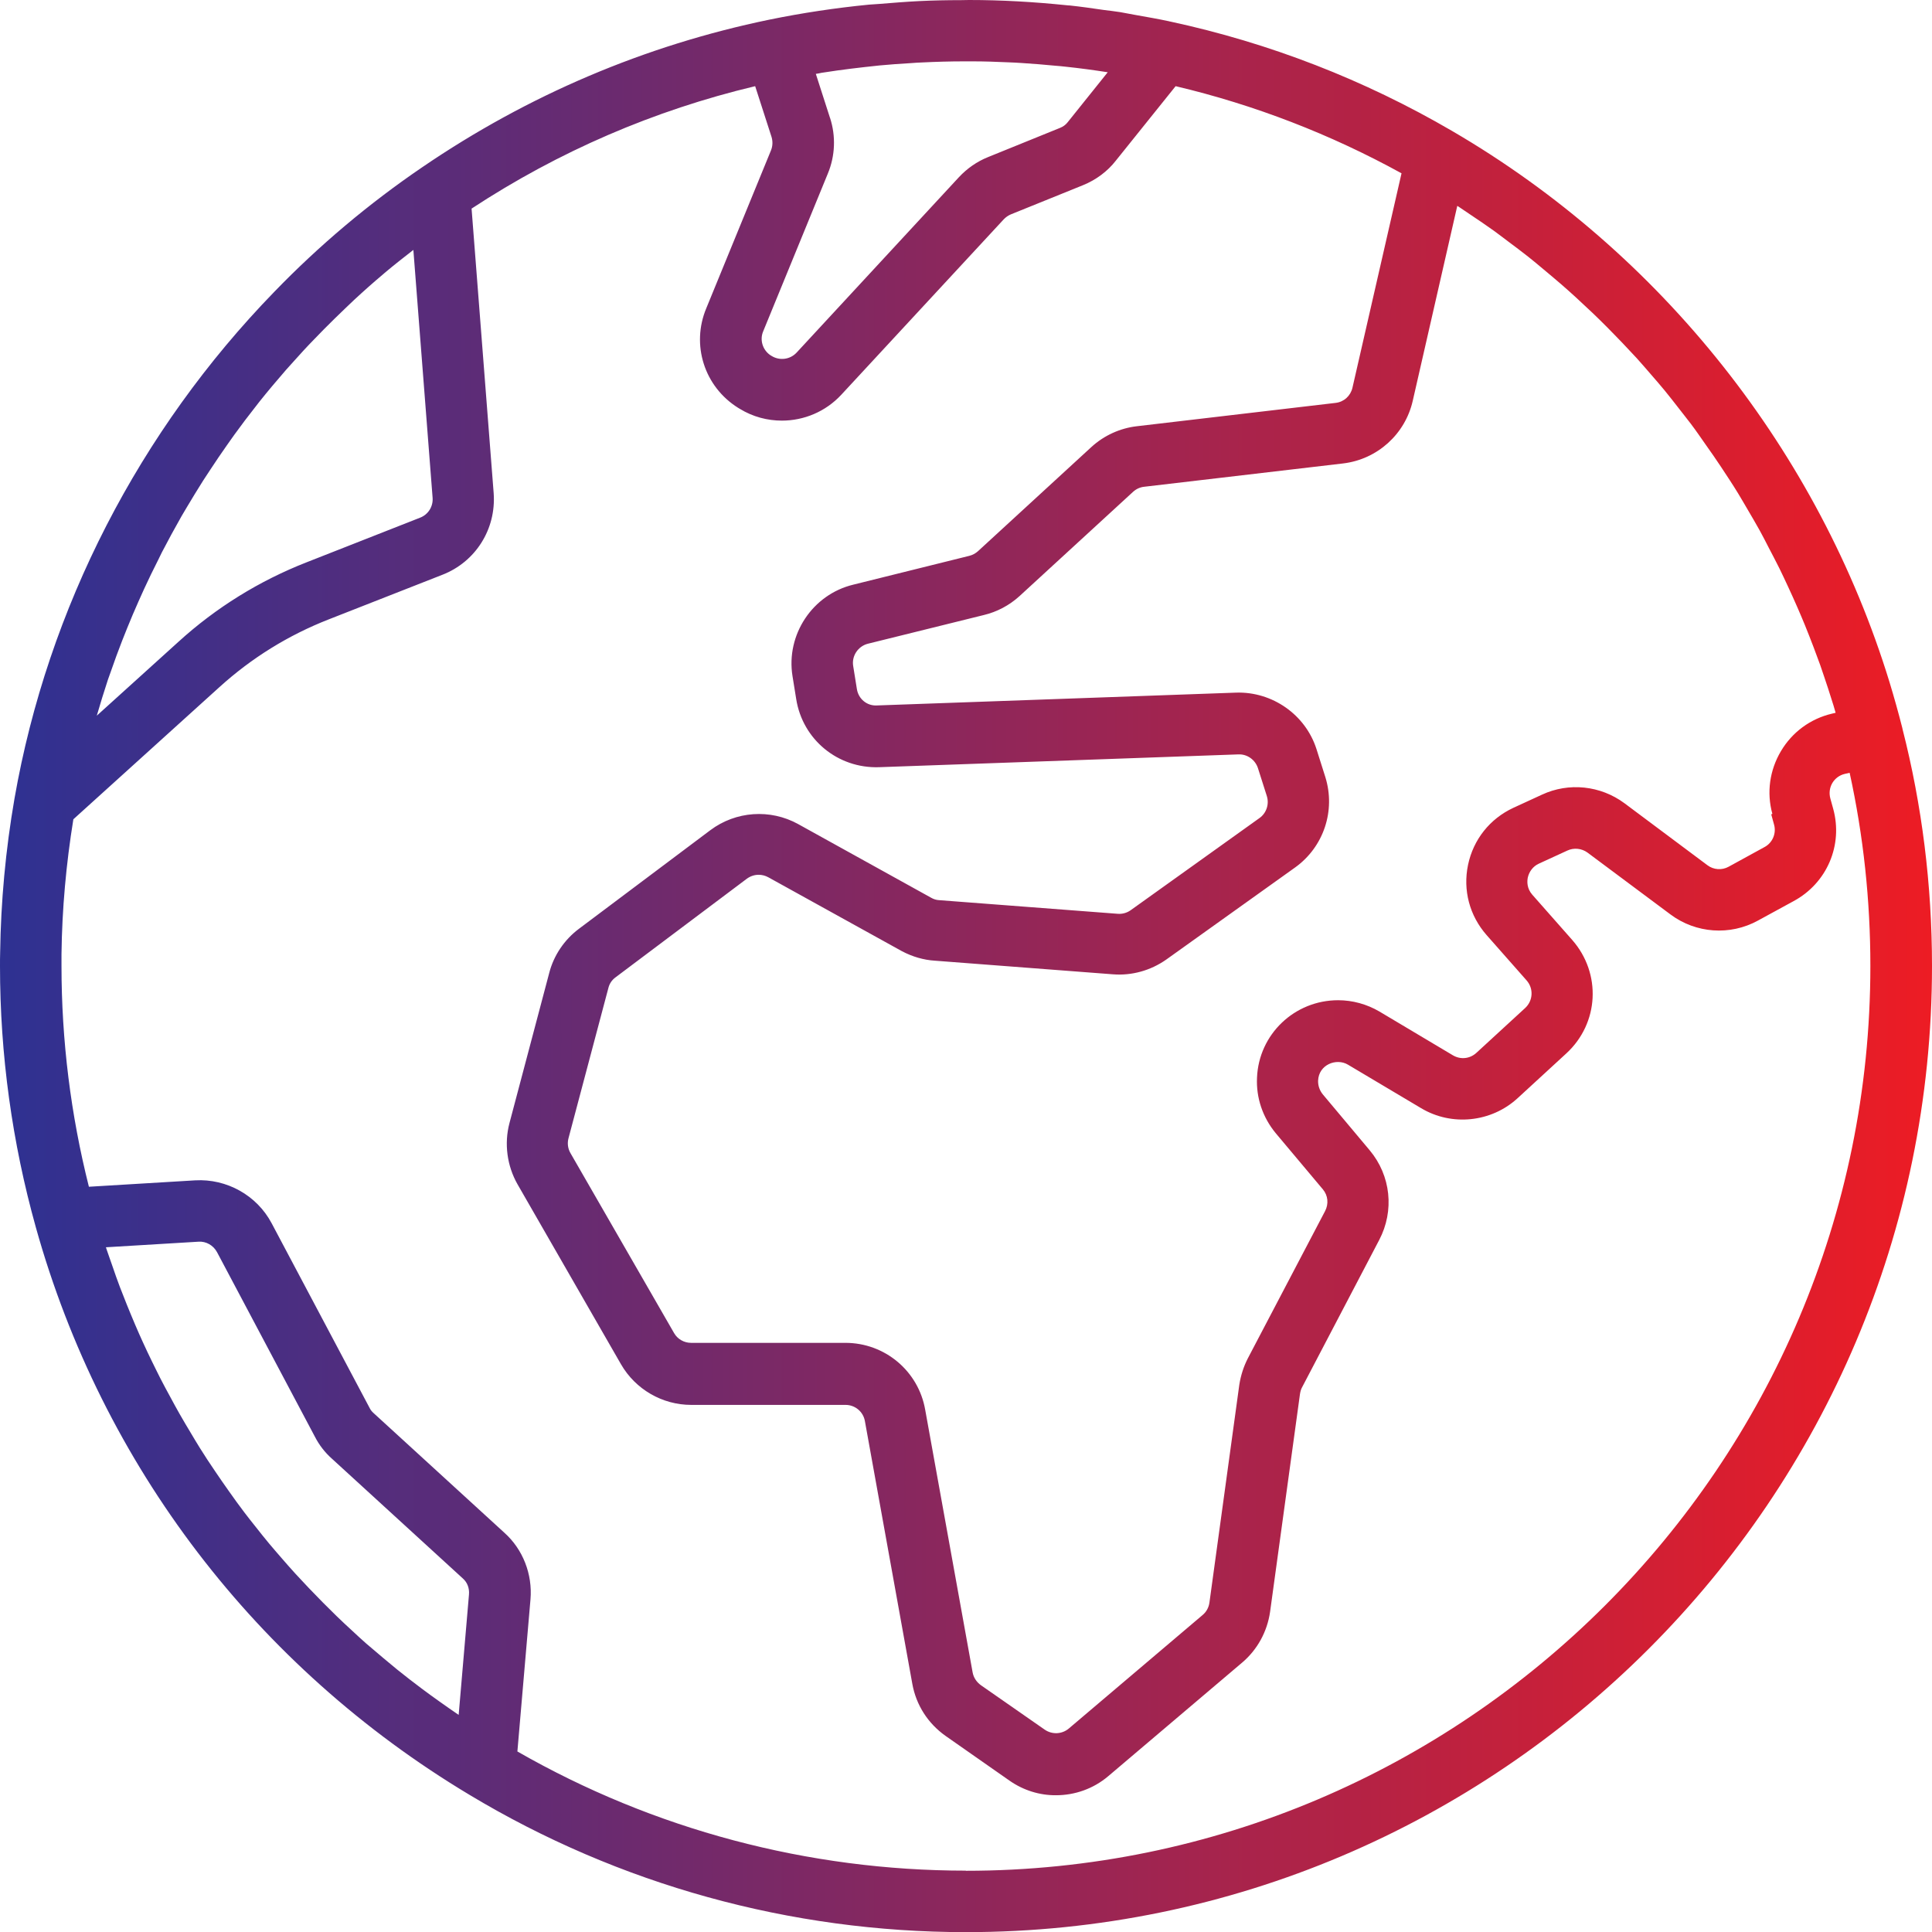 <svg width="70" height="70" viewBox="0 0 70 70" fill="none" xmlns="http://www.w3.org/2000/svg">
<g clip-path="url(#clip0_619_4378)">
<path d="M68.928 26.395C68.928 26.395 68.928 26.395 68.928 26.39C68.785 25.826 68.627 25.263 68.459 24.71C65.9 16.376 60.2 9.164 52.607 4.742C49.431 2.89 45.998 1.556 42.402 0.781C42.387 0.781 42.372 0.776 42.358 0.771C41.948 0.682 41.533 0.613 41.118 0.538C40.94 0.509 40.767 0.469 40.589 0.44C40.392 0.41 40.194 0.385 39.992 0.361C39.581 0.301 39.172 0.242 38.757 0.198C38.712 0.198 38.673 0.193 38.628 0.188C37.467 0.069 36.292 0 35.111 0C35.012 0 34.919 0.005 34.82 0.005C34.311 0.005 33.802 0.015 33.293 0.04C32.814 0.064 32.33 0.104 31.851 0.143C31.727 0.153 31.604 0.158 31.485 0.168C30.27 0.287 29.065 0.469 27.88 0.711C23.36 1.645 19.126 3.448 15.303 6.056C13.357 7.38 11.559 8.897 9.939 10.572C5.063 15.591 1.734 22.013 0.524 28.939C0.203 30.791 0.03 32.673 0.005 34.521C0 34.679 0 34.837 0 35C0 38.211 0.44 41.397 1.299 44.47C3.71 53.095 9.287 60.397 17.002 65.025C22.421 68.286 28.64 70.005 34.998 70.005C54.297 70.005 70 54.301 70 35C70 32.071 69.639 29.176 68.928 26.399V26.395ZM64.176 29.507L64.28 29.887C64.364 30.198 64.221 30.539 63.929 30.692L62.63 31.404C62.388 31.537 62.087 31.517 61.864 31.349L58.856 29.102C57.987 28.459 56.841 28.341 55.873 28.79L54.83 29.27C53.981 29.665 53.383 30.416 53.19 31.334C52.998 32.253 53.245 33.177 53.862 33.879L55.309 35.519C55.571 35.815 55.547 36.255 55.26 36.522L53.492 38.147C53.255 38.364 52.919 38.399 52.642 38.236L49.98 36.65C49.525 36.383 49.006 36.24 48.483 36.24C46.902 36.24 45.608 37.475 45.544 39.046C45.509 39.767 45.746 40.483 46.225 41.061L47.93 43.092C48.117 43.314 48.147 43.62 48.009 43.882L45.208 49.222C45.06 49.514 44.956 49.83 44.902 50.176L43.82 58.065C43.795 58.248 43.706 58.406 43.568 58.519L38.722 62.63C38.475 62.837 38.119 62.852 37.853 62.669L35.541 61.059C35.383 60.945 35.274 60.782 35.24 60.594L33.521 51.075C33.274 49.672 32.058 48.654 30.631 48.654H25.039C24.782 48.654 24.545 48.516 24.422 48.298L20.668 41.778C20.574 41.615 20.549 41.422 20.598 41.239L22.046 35.785C22.085 35.637 22.169 35.509 22.303 35.41L27.059 31.838C27.188 31.744 27.336 31.695 27.489 31.695C27.608 31.695 27.726 31.725 27.835 31.784L32.676 34.462C33.056 34.664 33.471 34.783 33.866 34.807L40.322 35.301C41.009 35.356 41.691 35.163 42.254 34.768L46.927 31.428C47.959 30.687 48.399 29.373 48.019 28.153L47.697 27.136C47.297 25.891 46.097 25.056 44.793 25.095L31.767 25.56C31.406 25.579 31.1 25.318 31.046 24.962L30.912 24.127C30.853 23.766 31.09 23.411 31.451 23.322L35.645 22.284C36.119 22.171 36.563 21.939 36.939 21.598L41.054 17.819C41.167 17.715 41.31 17.651 41.459 17.636L48.666 16.791C49.901 16.643 50.908 15.734 51.185 14.529L52.8 7.459C52.8 7.459 52.835 7.479 52.849 7.489C52.993 7.583 53.131 7.682 53.274 7.776C53.561 7.968 53.847 8.161 54.129 8.363C54.307 8.492 54.484 8.63 54.657 8.759C54.895 8.936 55.132 9.114 55.364 9.297C55.551 9.445 55.734 9.598 55.917 9.752C56.129 9.929 56.342 10.107 56.554 10.29C56.742 10.453 56.925 10.616 57.108 10.784C57.305 10.967 57.503 11.15 57.695 11.332C57.878 11.505 58.056 11.683 58.234 11.861C58.421 12.049 58.604 12.241 58.787 12.429C58.96 12.612 59.133 12.795 59.306 12.982C59.483 13.18 59.656 13.378 59.829 13.58C59.992 13.768 60.16 13.96 60.318 14.153C60.491 14.361 60.654 14.578 60.822 14.79C60.97 14.983 61.123 15.171 61.272 15.368C61.459 15.615 61.632 15.872 61.81 16.124C61.998 16.386 62.181 16.653 62.358 16.919C62.566 17.236 62.778 17.552 62.976 17.878C63.094 18.071 63.203 18.263 63.317 18.456C63.465 18.708 63.613 18.96 63.756 19.217C63.87 19.419 63.974 19.632 64.082 19.839C64.216 20.091 64.344 20.343 64.472 20.595C64.576 20.807 64.675 21.02 64.774 21.232C64.892 21.489 65.011 21.746 65.124 22.008C65.218 22.22 65.307 22.438 65.396 22.65C65.505 22.917 65.609 23.188 65.712 23.455C65.791 23.668 65.87 23.88 65.95 24.097C66.048 24.379 66.142 24.666 66.236 24.947C66.305 25.155 66.369 25.362 66.434 25.57C66.458 25.654 66.483 25.742 66.508 25.826L66.379 25.856C65.599 26.039 64.937 26.523 64.527 27.215C64.117 27.906 64.003 28.716 64.216 29.487L64.176 29.507ZM30.073 4.273L29.559 2.677C29.628 2.668 29.697 2.653 29.766 2.638C29.954 2.608 30.142 2.584 30.334 2.554C30.665 2.51 30.996 2.465 31.327 2.43C31.51 2.411 31.688 2.391 31.871 2.371C32.246 2.337 32.627 2.307 33.002 2.287C33.135 2.277 33.269 2.267 33.402 2.263C33.911 2.238 34.425 2.223 34.933 2.223C35.032 2.223 35.136 2.223 35.235 2.223C35.669 2.223 36.104 2.238 36.534 2.258C36.692 2.263 36.845 2.272 37.003 2.282C37.413 2.307 37.823 2.342 38.233 2.381C38.356 2.391 38.48 2.401 38.603 2.416C39.117 2.47 39.626 2.539 40.135 2.618L38.682 4.431C38.613 4.52 38.52 4.589 38.406 4.634L35.788 5.696C35.398 5.854 35.042 6.101 34.746 6.417L28.858 12.78C28.625 13.027 28.25 13.076 27.959 12.898C27.944 12.889 27.924 12.879 27.904 12.864C27.633 12.676 27.519 12.316 27.652 12.004L29.994 6.289C30.26 5.651 30.29 4.93 30.073 4.268V4.273ZM15.674 18.036C15.698 18.352 15.515 18.644 15.219 18.757L11.109 20.373C9.395 21.044 7.829 22.013 6.466 23.253L3.507 25.93C3.636 25.491 3.769 25.051 3.912 24.621C3.947 24.522 3.981 24.428 4.016 24.33C4.144 23.954 4.283 23.584 4.426 23.213C4.485 23.06 4.549 22.907 4.609 22.754C4.737 22.433 4.875 22.116 5.014 21.8C5.078 21.652 5.147 21.499 5.216 21.351C5.379 20.995 5.552 20.639 5.73 20.289C5.779 20.195 5.824 20.101 5.868 20.007C6.096 19.567 6.333 19.133 6.58 18.698C6.639 18.594 6.703 18.491 6.767 18.382C6.96 18.056 7.158 17.735 7.36 17.413C7.449 17.275 7.538 17.137 7.632 16.999C7.824 16.707 8.017 16.421 8.22 16.134C8.313 16.006 8.402 15.872 8.496 15.744C8.743 15.403 9 15.062 9.262 14.731C9.306 14.672 9.351 14.613 9.4 14.553C9.711 14.163 10.033 13.783 10.363 13.402C10.447 13.303 10.541 13.21 10.625 13.111C10.872 12.834 11.124 12.557 11.386 12.291C11.499 12.172 11.613 12.054 11.727 11.94C11.979 11.683 12.236 11.436 12.492 11.189C12.601 11.085 12.71 10.982 12.818 10.878C13.169 10.552 13.525 10.236 13.89 9.929C13.91 9.915 13.925 9.9 13.94 9.885C14.281 9.598 14.626 9.327 14.977 9.055L15.674 18.036ZM16.627 62.14C16.385 61.977 16.143 61.804 15.906 61.637C15.703 61.493 15.506 61.35 15.308 61.202C14.997 60.97 14.691 60.733 14.389 60.49C14.221 60.352 14.053 60.209 13.885 60.071C13.678 59.898 13.475 59.725 13.273 59.552C13.1 59.399 12.927 59.241 12.759 59.083C12.571 58.91 12.389 58.742 12.206 58.564C12.038 58.401 11.87 58.233 11.702 58.065C11.529 57.887 11.356 57.709 11.183 57.531C11.02 57.358 10.857 57.186 10.699 57.013C10.531 56.83 10.368 56.642 10.205 56.455C10.052 56.277 9.899 56.104 9.751 55.926C9.583 55.728 9.425 55.521 9.262 55.318C9.124 55.145 8.985 54.972 8.852 54.795C8.659 54.543 8.476 54.286 8.294 54.029C8.126 53.792 7.958 53.55 7.795 53.308C7.607 53.031 7.419 52.749 7.242 52.463C7.128 52.28 7.019 52.097 6.911 51.915C6.772 51.682 6.634 51.455 6.501 51.218C6.387 51.02 6.283 50.823 6.175 50.625C6.051 50.398 5.928 50.171 5.809 49.939C5.705 49.736 5.607 49.529 5.503 49.321C5.389 49.089 5.28 48.857 5.172 48.62C5.078 48.412 4.984 48.205 4.895 47.992C4.791 47.75 4.693 47.508 4.594 47.266C4.51 47.059 4.426 46.846 4.347 46.639C4.248 46.382 4.159 46.12 4.07 45.863C4.001 45.66 3.927 45.463 3.858 45.255C3.853 45.236 3.843 45.216 3.838 45.191L7.192 44.989C7.469 44.969 7.731 45.122 7.864 45.369L11.406 52.048C11.559 52.349 11.771 52.626 12.028 52.853L16.77 57.191C16.933 57.334 17.012 57.546 16.992 57.773L16.617 62.15L16.627 62.14ZM34.998 67.777C29.277 67.777 23.676 66.285 18.746 63.459L19.22 57.951C19.299 57.037 18.944 56.133 18.277 55.536L13.535 51.198C13.475 51.144 13.426 51.085 13.391 51.011L9.84 44.317C9.301 43.304 8.21 42.702 7.074 42.766L3.221 42.998C2.564 40.39 2.228 37.702 2.228 34.995C2.228 34.862 2.228 34.723 2.228 34.57C2.248 32.94 2.396 31.3 2.658 29.684L7.953 24.893C9.119 23.836 10.452 23.011 11.919 22.438L16.024 20.827C17.235 20.358 17.98 19.167 17.887 17.873L17.086 7.558C20.248 5.483 23.696 3.996 27.361 3.122L27.954 4.96C28.003 5.123 27.998 5.291 27.934 5.449L25.592 11.164C25.034 12.493 25.518 14.01 26.743 14.776C26.758 14.786 26.783 14.8 26.808 14.815C27.277 15.102 27.805 15.24 28.329 15.24C29.124 15.24 29.91 14.919 30.483 14.301L36.366 7.948C36.44 7.869 36.534 7.805 36.628 7.766L39.241 6.709C39.715 6.516 40.13 6.205 40.426 5.824L42.595 3.122C45.455 3.799 48.201 4.861 50.78 6.279L49.002 14.049C48.932 14.346 48.695 14.563 48.389 14.598L41.192 15.443C40.589 15.512 40.006 15.774 39.547 16.193L35.432 19.973C35.343 20.052 35.235 20.111 35.116 20.14L30.917 21.183C29.44 21.538 28.472 22.996 28.714 24.497L28.848 25.328C29.08 26.795 30.354 27.847 31.851 27.797L44.867 27.333C45.193 27.318 45.48 27.531 45.578 27.832L45.899 28.84C45.993 29.136 45.885 29.462 45.633 29.64L40.965 32.98C40.826 33.078 40.658 33.123 40.49 33.108L34.02 32.614C33.926 32.609 33.827 32.579 33.743 32.53L28.917 29.857C27.904 29.299 26.659 29.388 25.736 30.08L20.984 33.646C20.45 34.042 20.065 34.615 19.902 35.242L18.459 40.691C18.262 41.437 18.371 42.242 18.751 42.909L22.5 49.43C23.024 50.339 23.997 50.902 25.044 50.902H30.636C30.982 50.902 31.278 51.149 31.337 51.49L33.056 61.014C33.194 61.775 33.619 62.442 34.261 62.896L36.578 64.517C37.087 64.872 37.675 65.05 38.263 65.045C38.939 65.045 39.616 64.813 40.16 64.349L45.005 60.239C45.554 59.774 45.914 59.122 46.018 58.396L47.1 50.512C47.114 50.418 47.139 50.329 47.179 50.26L49.97 44.929C50.528 43.867 50.395 42.593 49.624 41.674L47.93 39.654C47.811 39.51 47.752 39.332 47.757 39.155C47.781 38.567 48.423 38.33 48.834 38.572L51.491 40.152C52.598 40.814 54.03 40.666 54.983 39.792L56.752 38.166C57.937 37.075 58.031 35.272 56.964 34.056L55.517 32.416C55.314 32.184 55.329 31.932 55.354 31.799C55.403 31.577 55.547 31.389 55.749 31.295L56.791 30.816C57.028 30.707 57.305 30.737 57.517 30.89L60.526 33.133C61.444 33.819 62.684 33.908 63.692 33.355L64.986 32.649C66.196 31.997 66.784 30.618 66.419 29.299L66.315 28.924C66.266 28.736 66.29 28.538 66.389 28.37C66.488 28.203 66.651 28.084 66.839 28.04L67.016 28C67.515 30.277 67.767 32.624 67.767 35C67.767 53.075 53.062 67.782 34.988 67.782L34.998 67.777Z" fill="url(#paint0_linear_619_4378)"/>
</g>
<defs>
<linearGradient id="paint0_linear_619_4378" x1="-2.68689e-08" y1="35.002" x2="70" y2="35.002" gradientUnits="userSpaceOnUse">
<stop stop-color="#2E3192"/>
<stop offset="1" stop-color="#ED1C24"/>
</linearGradient>
<clipPath id="clip0_619_4378">
<rect width="70" height="70" fill="white"/>
</clipPath>
</defs>
</svg>

